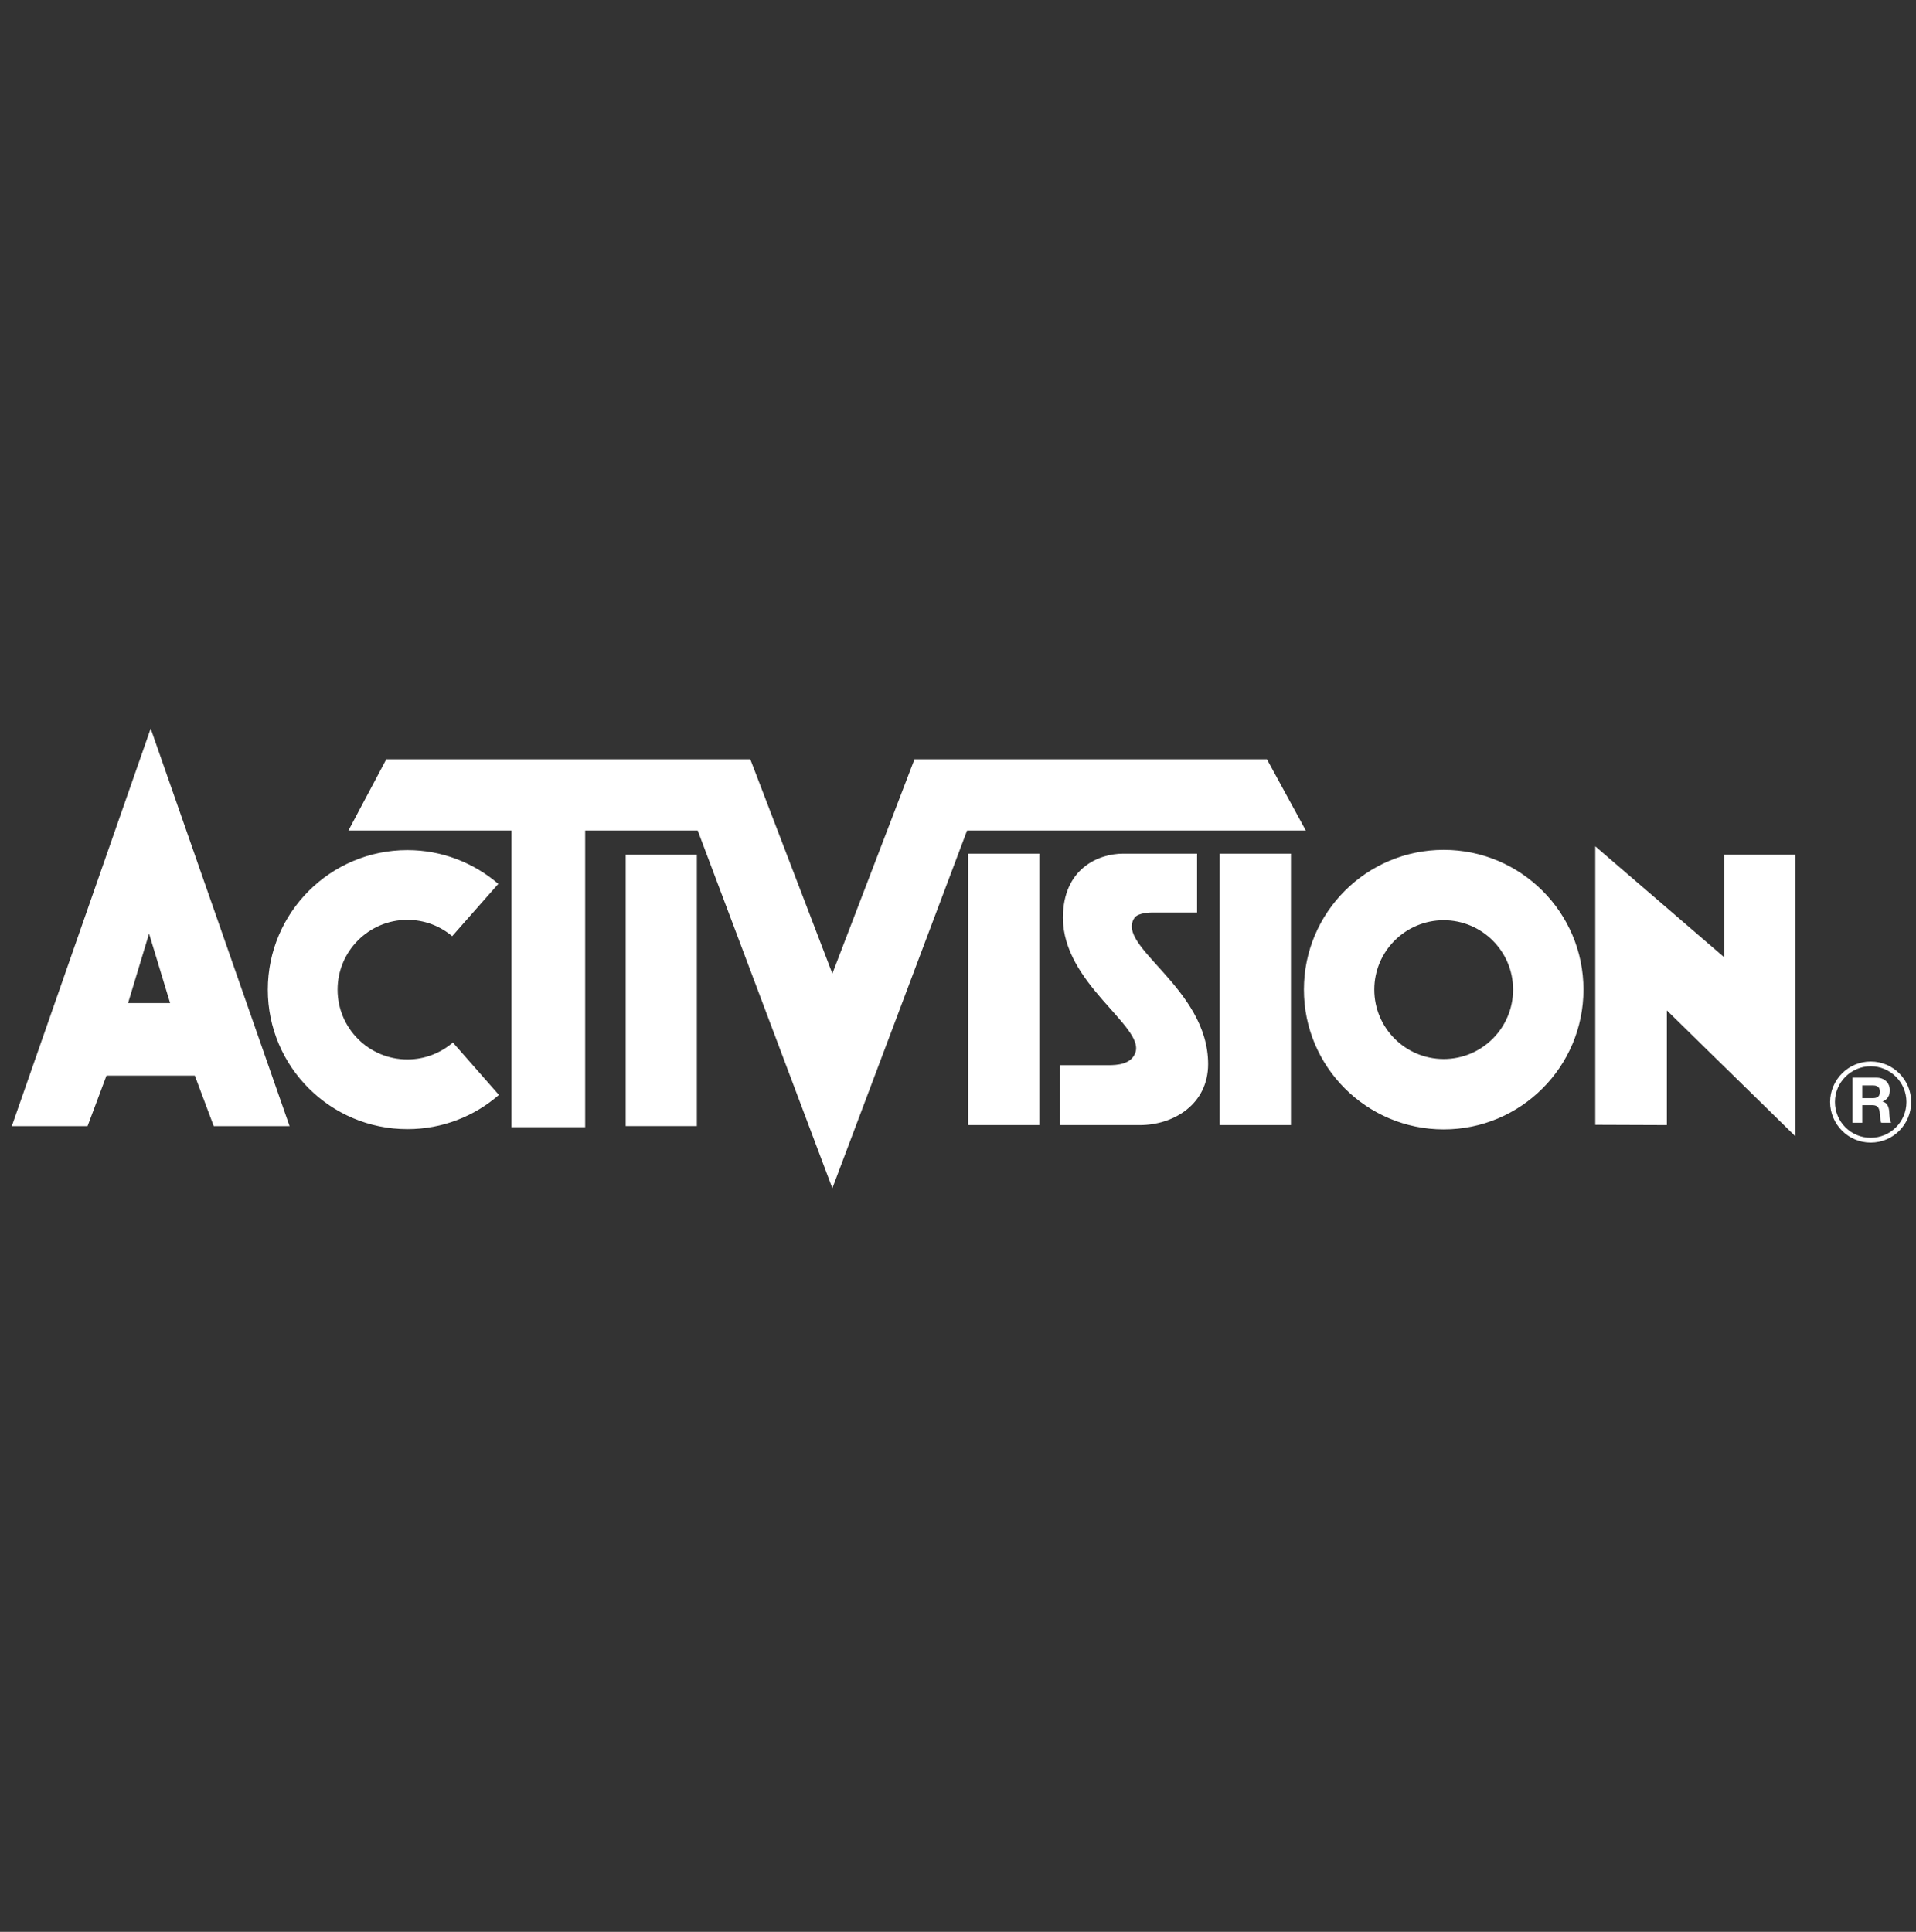 <svg width="120" height="121" viewBox="0 0 120 121" fill="none" xmlns="http://www.w3.org/2000/svg">
<rect x="0" y="0" width="120" height="121" fill="#333333" stroke="none"/>
<path d="M52.131 60.98L57.274 47.556H79.349L81.782 52.018H60.568L52.131 74.422L43.698 52.018H36.65V70.598H32.036V52.018H21.824L24.193 47.556H46.992L52.131 60.98ZM117.163 66.486C118.564 66.487 119.699 67.622 119.699 69.022C119.699 70.429 118.564 71.565 117.163 71.565C115.762 71.565 114.626 70.429 114.62 69.022C114.626 67.622 115.762 66.486 117.163 66.486ZM117.163 66.783C116.541 66.783 115.984 67.038 115.578 67.443C115.173 67.844 114.924 68.406 114.924 69.022C114.924 69.644 115.172 70.202 115.578 70.607C115.984 71.013 116.541 71.263 117.163 71.263C117.78 71.263 118.341 71.013 118.747 70.607C119.153 70.202 119.402 69.644 119.402 69.022C119.402 68.406 119.153 67.844 118.747 67.443C118.342 67.038 117.779 66.783 117.163 66.783ZM107.989 59.958V53.532H112.436V71.16L104.397 63.284V70.468L99.913 70.451V53.007L107.989 59.958ZM90.421 53.23C95.251 53.23 99.173 57.151 99.173 61.981C99.173 66.817 95.251 70.738 90.421 70.738C85.585 70.738 81.664 66.817 81.664 61.981C81.664 57.151 85.585 53.23 90.421 53.23ZM25.514 53.245C27.688 53.245 29.678 54.046 31.209 55.36L28.32 58.638C27.563 58 26.584 57.615 25.514 57.615C23.101 57.615 21.143 59.574 21.143 61.986C21.143 64.399 23.101 66.356 25.514 66.356C26.601 66.356 27.596 65.956 28.364 65.296L31.247 68.579C29.716 69.915 27.71 70.722 25.514 70.722C20.689 70.722 16.773 66.811 16.773 61.986C16.773 57.161 20.689 53.245 25.514 53.245ZM18.136 70.533H13.387L12.202 67.369H6.669L5.484 70.533H0.74L9.438 45.63L18.136 70.533ZM43.645 70.532H39.188V53.532H43.645V70.532ZM65.097 70.468H60.634V53.468H65.097V70.468ZM74.973 57.156H72.106C72.106 57.156 71.284 57.157 71.057 57.486C69.813 59.266 75.665 61.868 75.665 66.649C75.665 69.148 73.523 70.468 71.387 70.468H66.378V66.714H69.439C69.937 66.714 70.884 66.676 71.122 65.887C71.614 64.242 66.572 61.575 66.572 57.486C66.572 54.393 68.812 53.468 70.332 53.468H74.973V57.156ZM80.853 70.468H76.39V53.468H80.853V70.468ZM117.536 67.499C118.045 67.499 118.363 67.85 118.363 68.277C118.363 68.613 118.229 68.862 117.915 68.986V68.997C118.223 69.073 118.31 69.371 118.326 69.657C118.342 69.836 118.337 70.165 118.445 70.322H117.823C117.748 70.144 117.758 69.873 117.726 69.645C117.682 69.348 117.568 69.219 117.255 69.219H116.633V70.322H116.017V67.499H117.536ZM116.633 68.78H117.314C117.59 68.78 117.741 68.662 117.741 68.375C117.741 68.105 117.59 67.985 117.314 67.985H116.633V68.78ZM90.421 57.638C88.019 57.638 86.072 59.585 86.072 61.981C86.072 64.383 88.019 66.33 90.421 66.33C92.817 66.33 94.765 64.383 94.765 61.981C94.765 59.585 92.817 57.638 90.421 57.638ZM8.021 62.825H10.655L9.336 58.477L8.021 62.825Z" fill="white"/>
</svg>
